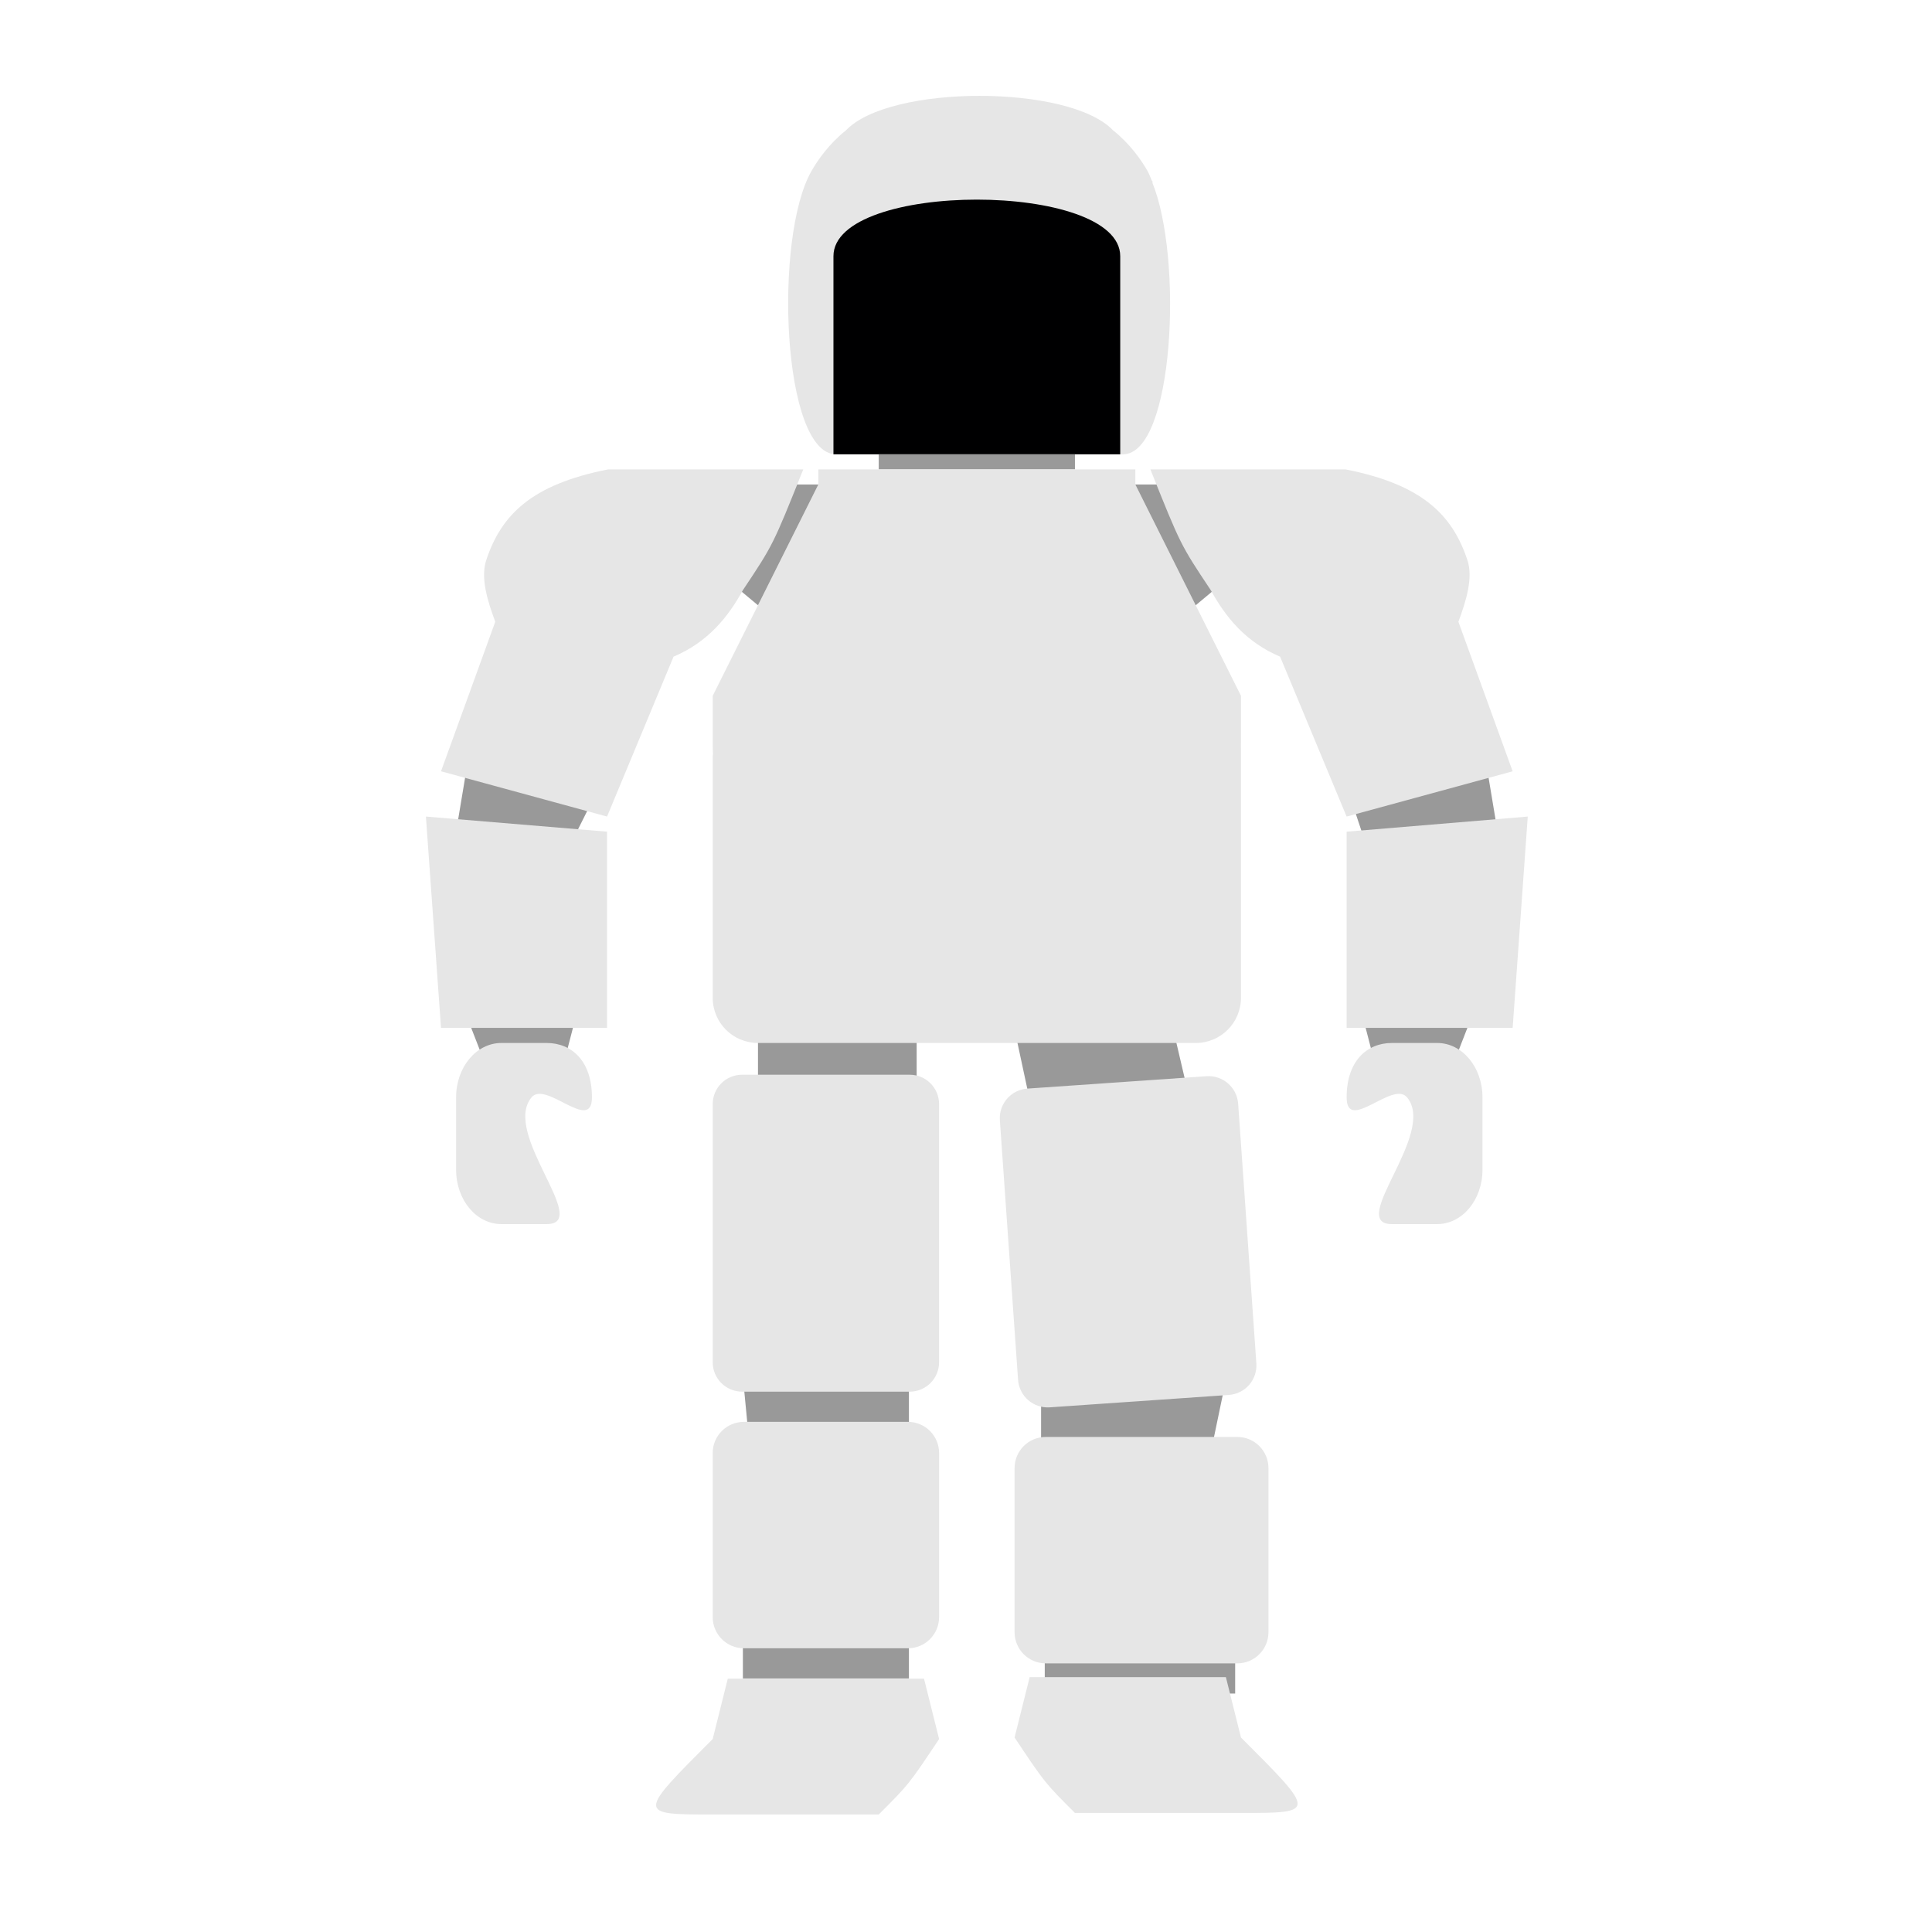 <?xml version="1.0" encoding="UTF-8" standalone="no"?>
<svg
   xmlns:dc="http://purl.org/dc/elements/1.1/"
   xmlns:cc="http://creativecommons.org/ns#"
   xmlns:rdf="http://www.w3.org/1999/02/22-rdf-syntax-ns#"
   xmlns:svg="http://www.w3.org/2000/svg"
   xmlns="http://www.w3.org/2000/svg"
   id="svg5212"
   viewBox="0 0 128 128"
   version="1.1">
  <defs
     id="defs5214" />
  <g
     id="g5459">
    <path
       style="fill:#999999;fill-opacity:1;fill-rule:evenodd;stroke:#1a1a1a;stroke-width:0;stroke-linecap:butt;stroke-linejoin:miter;stroke-miterlimit:4;stroke-opacity:1"
       d="m 67.218,68.202 10.513,0 1.051,4.49 -10.513,0.408 z"
       id="rect4072-0" />
    <path
       style="fill:#999999;fill-opacity:1;fill-rule:evenodd;stroke:#1a1a1a;stroke-width:0;stroke-linecap:butt;stroke-linejoin:miter;stroke-miterlimit:4;stroke-dasharray:none;stroke-opacity:1"
       d="m 50.218,67.202 10.513,0 0,4.898 -10.513,0 z"
       id="rect4072" />
    <path
       style="fill:#e6e6e6;fill-opacity:1;fill-rule:evenodd;stroke:#1a1a1a;stroke-width:0;stroke-linecap:butt;stroke-linejoin:miter;stroke-miterlimit:4;stroke-dasharray:none;stroke-opacity:1"
       d="m 64.896,6.35 c -3.705,0 -7.393,0.76 -8.844,2.281 -1.114,0.887 -1.876,1.973 -2.281,2.688 -2.518,4.335 -1.972,18.781 1.625,18.781 l 19,0 c 3.379,0 4.009,-12.998 1.938,-18.031 l 0.062,0.031 c 0,0 -0.083,-0.13 -0.094,-0.156 -0.096,-0.224 -0.174,-0.437 -0.281,-0.625 C 75.616,10.604 74.854,9.518 73.739,8.631 72.288,7.11 68.6,6.35 64.896,6.35 Z"
       id="rect3642" />
    <path
       style="fill:#000001;fill-opacity:1;fill-rule:evenodd;stroke:#1a1a1a;stroke-width:0;stroke-linecap:butt;stroke-linejoin:miter;stroke-miterlimit:4;stroke-dasharray:none;stroke-opacity:1"
       d="m 64.718,13.225 c -4.75,0 -9.5,1.25 -9.5,3.75 l 0,13.125 19,0 0,-13.125 c 0,-2.5 -4.75,-3.75 -9.5,-3.75 z"
       id="rect3602" />
    <path
       style="fill:#999999;fill-opacity:1;fill-rule:evenodd;stroke:#1a1a1a;stroke-width:0;stroke-linecap:butt;stroke-linejoin:miter;stroke-miterlimit:4;stroke-dasharray:none;stroke-opacity:1"
       d="m 58.218,30.1 13,0 0,1 -13,0 z"
       id="rect3690" />
    <path
       style="fill:#e6e6e6;fill-opacity:1;fill-rule:evenodd;stroke:#1a1a1a;stroke-width:0;stroke-linecap:butt;stroke-linejoin:miter;stroke-miterlimit:4;stroke-opacity:1"
       d="m 54.218,31.1 0,1 -7,14 0,3 c 0,1 0.042,0.741 0,1 l 0,16 c 0,1.662 1.338,3 3,3 l 29,0 c 1.662,0 3,-1.338 3,-3 l 0,-16 c 0,-1 -0.008,-0.667 0,-1 l 0,-3 -7,-14 0,-1 z"
       id="rect3694" />
    <path
       style="fill:#999999;fill-opacity:1;fill-rule:evenodd;stroke:#1a1a1a;stroke-width:0;stroke-linecap:butt;stroke-linejoin:miter;stroke-miterlimit:4;stroke-opacity:1"
       d="m 44.218,32.1 10,0 -4,8 -6,-5 z"
       id="rect3766-7" />
    <path
       style="fill:#999999;fill-opacity:1;fill-rule:evenodd;stroke:#1a1a1a;stroke-width:0;stroke-linecap:butt;stroke-linejoin:miter;stroke-miterlimit:4;stroke-opacity:1"
       d="m 85.218,32.1 -10,0 4,8 6,-5 z"
       id="rect3766-7-4" />
    <path
       style="fill:#999999;fill-opacity:1;fill-rule:evenodd;stroke:#1a1a1a;stroke-width:0;stroke-linecap:butt;stroke-linejoin:miter;stroke-miterlimit:4;stroke-opacity:1"
       d="m 30.218,55.1 1,-6 10,0 -3,6 z"
       id="rect3766-7-7" />
    <path
       style="fill:#e6e6e6;fill-opacity:1;fill-rule:evenodd;stroke:#1a1a1a;stroke-width:0;stroke-linecap:butt;stroke-linejoin:miter;stroke-miterlimit:4;stroke-opacity:1"
       d="m 40.28,31.1 c -5.062,1 -7.062,3 -8.062,6 -0.401,1.202 0.096,2.746 0.594,4.094 l -3.594,9.906 11,3 4.406,-10.594 c 2.298,-0.977 3.619,-2.636 4.594,-4.406 2,-3 2,-3 4,-8 l -12.5,0 -0.438,0 z"
       id="path3807-6" />
    <path
       style="fill:#999999;fill-opacity:1;fill-rule:evenodd;stroke:#1a1a1a;stroke-width:0;stroke-linecap:butt;stroke-linejoin:miter;stroke-miterlimit:4;stroke-opacity:1"
       d="m 99.218,55.1 -1,-6 -10,0 2,6 z"
       id="rect3766-7-7-7" />
    <path
       style="fill:#e6e6e6;fill-opacity:1;fill-rule:evenodd;stroke:#1a1a1a;stroke-width:0;stroke-linecap:butt;stroke-linejoin:miter;stroke-miterlimit:4;stroke-opacity:1"
       d="m 89.155,31.1 c 5.062,1 7.062,3 8.062,6 0.401,1.202 -0.096,2.746 -0.594,4.094 l 3.594,9.906 -11,3 -4.406,-10.594 c -2.298,-0.977 -3.619,-2.636 -4.594,-4.406 -2,-3 -2,-3 -4,-8 l 12.5,0 0.438,0 z"
       id="path3807-6-3" />
    <path
       style="fill:#999999;fill-opacity:1;fill-rule:evenodd;stroke:#1a1a1a;stroke-width:0;stroke-linecap:butt;stroke-linejoin:miter;stroke-miterlimit:4;stroke-opacity:1"
       d="m 31.218,68.1 7,-1 -0.778,3 -5.444,0 z"
       id="rect3971" />
    <path
       style="fill:#e6e6e6;fill-opacity:1;fill-rule:evenodd;stroke:#1a1a1a;stroke-width:0;stroke-linecap:butt;stroke-linejoin:miter;stroke-miterlimit:4;stroke-opacity:1"
       d="m 28.218,54.1 12,1 0,13 -11,0 z"
       id="rect3906" />
    <path
       style="fill:#999999;fill-opacity:1;fill-rule:evenodd;stroke:#1a1a1a;stroke-width:0;stroke-linecap:butt;stroke-linejoin:miter;stroke-miterlimit:4;stroke-opacity:1"
       d="m 97.218,68.1 -7,-1 0.778,3 5.444,0 z"
       id="rect3971-4" />
    <path
       style="fill:#e6e6e6;fill-opacity:1;fill-rule:evenodd;stroke:#1a1a1a;stroke-width:0;stroke-linecap:butt;stroke-linejoin:miter;stroke-miterlimit:4;stroke-opacity:1"
       d="m 101.218,54.1 -12,1 0,13 11,0 z"
       id="rect3906-1" />
    <path
       style="fill:#e6e6e6;fill-opacity:1;fill-rule:evenodd;stroke:#1a1a1a;stroke-width:0;stroke-linecap:butt;stroke-linejoin:miter;stroke-miterlimit:4;stroke-opacity:1"
       d="m 33.218,69.1 3,0 c 1.662,0 3,1.2 3,3.6 0,2.4 -3.057,-1.131 -4,0 -2,2.4 4,8.4 1,8.4 l -3,0 c -1.662,0 -3,-1.606 -3,-3.6 l 0,-4.8 c 0,-1.994 1.338,-3.6 3,-3.6 z"
       id="rect4014" />
    <path
       style="fill:#e6e6e6;fill-opacity:1;fill-rule:evenodd;stroke:#1a1a1a;stroke-width:0;stroke-linecap:butt;stroke-linejoin:miter;stroke-miterlimit:4;stroke-opacity:1"
       d="m 95.218,69.1 -3,0 c -1.662,0 -3,1.2 -3,3.6 0,2.4 3.057,-1.131 4,0 2,2.4 -4,8.4 -1,8.4 l 3,0 c 1.662,0 3,-1.606 3,-3.6 l 0,-4.8 c 0,-1.994 -1.338,-3.6 -3,-3.6 z"
       id="rect4014-2" />
    <path
       style="fill:#999999;fill-opacity:1;fill-rule:evenodd;stroke:#1a1a1a;stroke-width:0;stroke-linecap:butt;stroke-linejoin:miter;stroke-miterlimit:4;stroke-opacity:1"
       d="m 49.218,91.202 11,0 0,5 -10.522,0 z"
       id="rect4072-9" />
    <path
       style="fill:#e6e6e6;fill-opacity:1;fill-rule:evenodd;stroke:#1a1a1a;stroke-width:0;stroke-linecap:butt;stroke-linejoin:miter;stroke-miterlimit:4;stroke-dasharray:none;stroke-opacity:1"
       d="m 49.171,71.202 11.093,0 c 1.082,0 1.953,0.871 1.953,1.953 l 0,17.093 c 0,1.082 -0.871,1.953 -1.953,1.953 l -11.093,0 c -1.082,0 -1.953,-0.871 -1.953,-1.953 l 0,-17.093 c 0,-1.082 0.871,-1.953 1.953,-1.953 z"
       id="rect4076" />
    <path
       style="fill:#999999;fill-opacity:1;fill-rule:evenodd;stroke:#1a1a1a;stroke-width:0;stroke-linecap:butt;stroke-linejoin:miter;stroke-miterlimit:4;stroke-opacity:1"
       d="m 68.974,91.426 12.244,0 -1.02,4.898 -11.223,0 z"
       id="rect4072-9-1" />
    <path
       transform="matrix(0.998,-0.069,0.07,0.998,0,0)"
       style="fill:#e6e6e6;fill-opacity:1;fill-rule:evenodd;stroke:#1a1a1a;stroke-width:0;stroke-linecap:butt;stroke-linejoin:miter;stroke-miterlimit:4;stroke-dasharray:none;stroke-opacity:1"
       d="m 62.833,76.611 11.883,0 c 1.091,0 1.968,0.878 1.968,1.968 l 0,17.224 c 0,1.091 -0.878,1.968 -1.968,1.968 l -11.883,0 c -1.091,0 -1.968,-0.878 -1.968,-1.968 l 0,-17.224 c 0,-1.091 0.878,-1.968 1.968,-1.968 z"
       id="rect4076-4" />
    <path
       style="fill:#999999;fill-opacity:1;fill-rule:evenodd;stroke:#1a1a1a;stroke-width:0;stroke-linecap:butt;stroke-linejoin:miter;stroke-miterlimit:4;stroke-dasharray:none;stroke-opacity:1"
       d="m 49.218,108.345 11,0 0,2.857 -11,0 z"
       id="rect4173" />
    <path
       style="fill:#e6e6e6;fill-opacity:1;fill-rule:evenodd;stroke:#1a1a1a;stroke-width:0;stroke-linecap:butt;stroke-linejoin:miter;stroke-miterlimit:4;stroke-dasharray:none;stroke-opacity:1"
       d="m 49.287,94.202 10.862,0 c 1.146,0 2.069,0.923 2.069,2.069 l 0,10.862 c 0,1.146 -0.923,2.069 -2.069,2.069 l -10.862,0 c -1.146,0 -2.069,-0.923 -2.069,-2.069 l 0,-10.862 c 0,-1.146 0.923,-2.069 2.069,-2.069 z"
       id="rect4153" />
    <path
       style="fill:#999999;fill-opacity:1;fill-rule:evenodd;stroke:#1a1a1a;stroke-width:0;stroke-linecap:butt;stroke-linejoin:miter;stroke-miterlimit:4;stroke-dasharray:none;stroke-opacity:1"
       d="m 69.218,109.202 12.615,0 0,3 -12.615,0 z"
       id="rect4173-1" />
    <path
       style="fill:#e6e6e6;fill-opacity:1;fill-rule:evenodd;stroke:#1a1a1a;stroke-width:0;stroke-linecap:butt;stroke-linejoin:miter;stroke-miterlimit:4;stroke-dasharray:none;stroke-opacity:1"
       d="m 69.287,95.202 12.683,0 c 1.146,0 2.069,0.923 2.069,2.069 l 0,10.862 c 0,1.146 -0.923,2.069 -2.069,2.069 l -12.683,0 c -1.146,0 -2.069,-0.923 -2.069,-2.069 l 0,-10.862 c 0,-1.146 0.923,-2.069 2.069,-2.069 z"
       id="rect4153-3" />
    <path
       style="fill:#e6e6e6;fill-opacity:1;fill-rule:evenodd;stroke:#1a1a1a;stroke-width:0;stroke-linecap:butt;stroke-linejoin:miter;stroke-miterlimit:4;stroke-opacity:1"
       d="m 48.218,111.215 -1,4 c -5,5 -5,5 0,5 l 11,0 c 2,-2 2,-2 4,-5 l -1,-4 -13,0 z"
       id="rect4193" />
    <path
       style="fill:#e6e6e6;fill-opacity:1;fill-rule:evenodd;stroke:#1a1a1a;stroke-width:0;stroke-linecap:butt;stroke-linejoin:miter;stroke-miterlimit:4;stroke-opacity:1"
       d="m 68.218,111.113 -1,4 c 2,3 2,3 4,5 l 11,0 c 5,0 5,0 0,-5 l -1,-4 -13,0 z"
       id="rect4193-4" />
  </g>
</svg>
